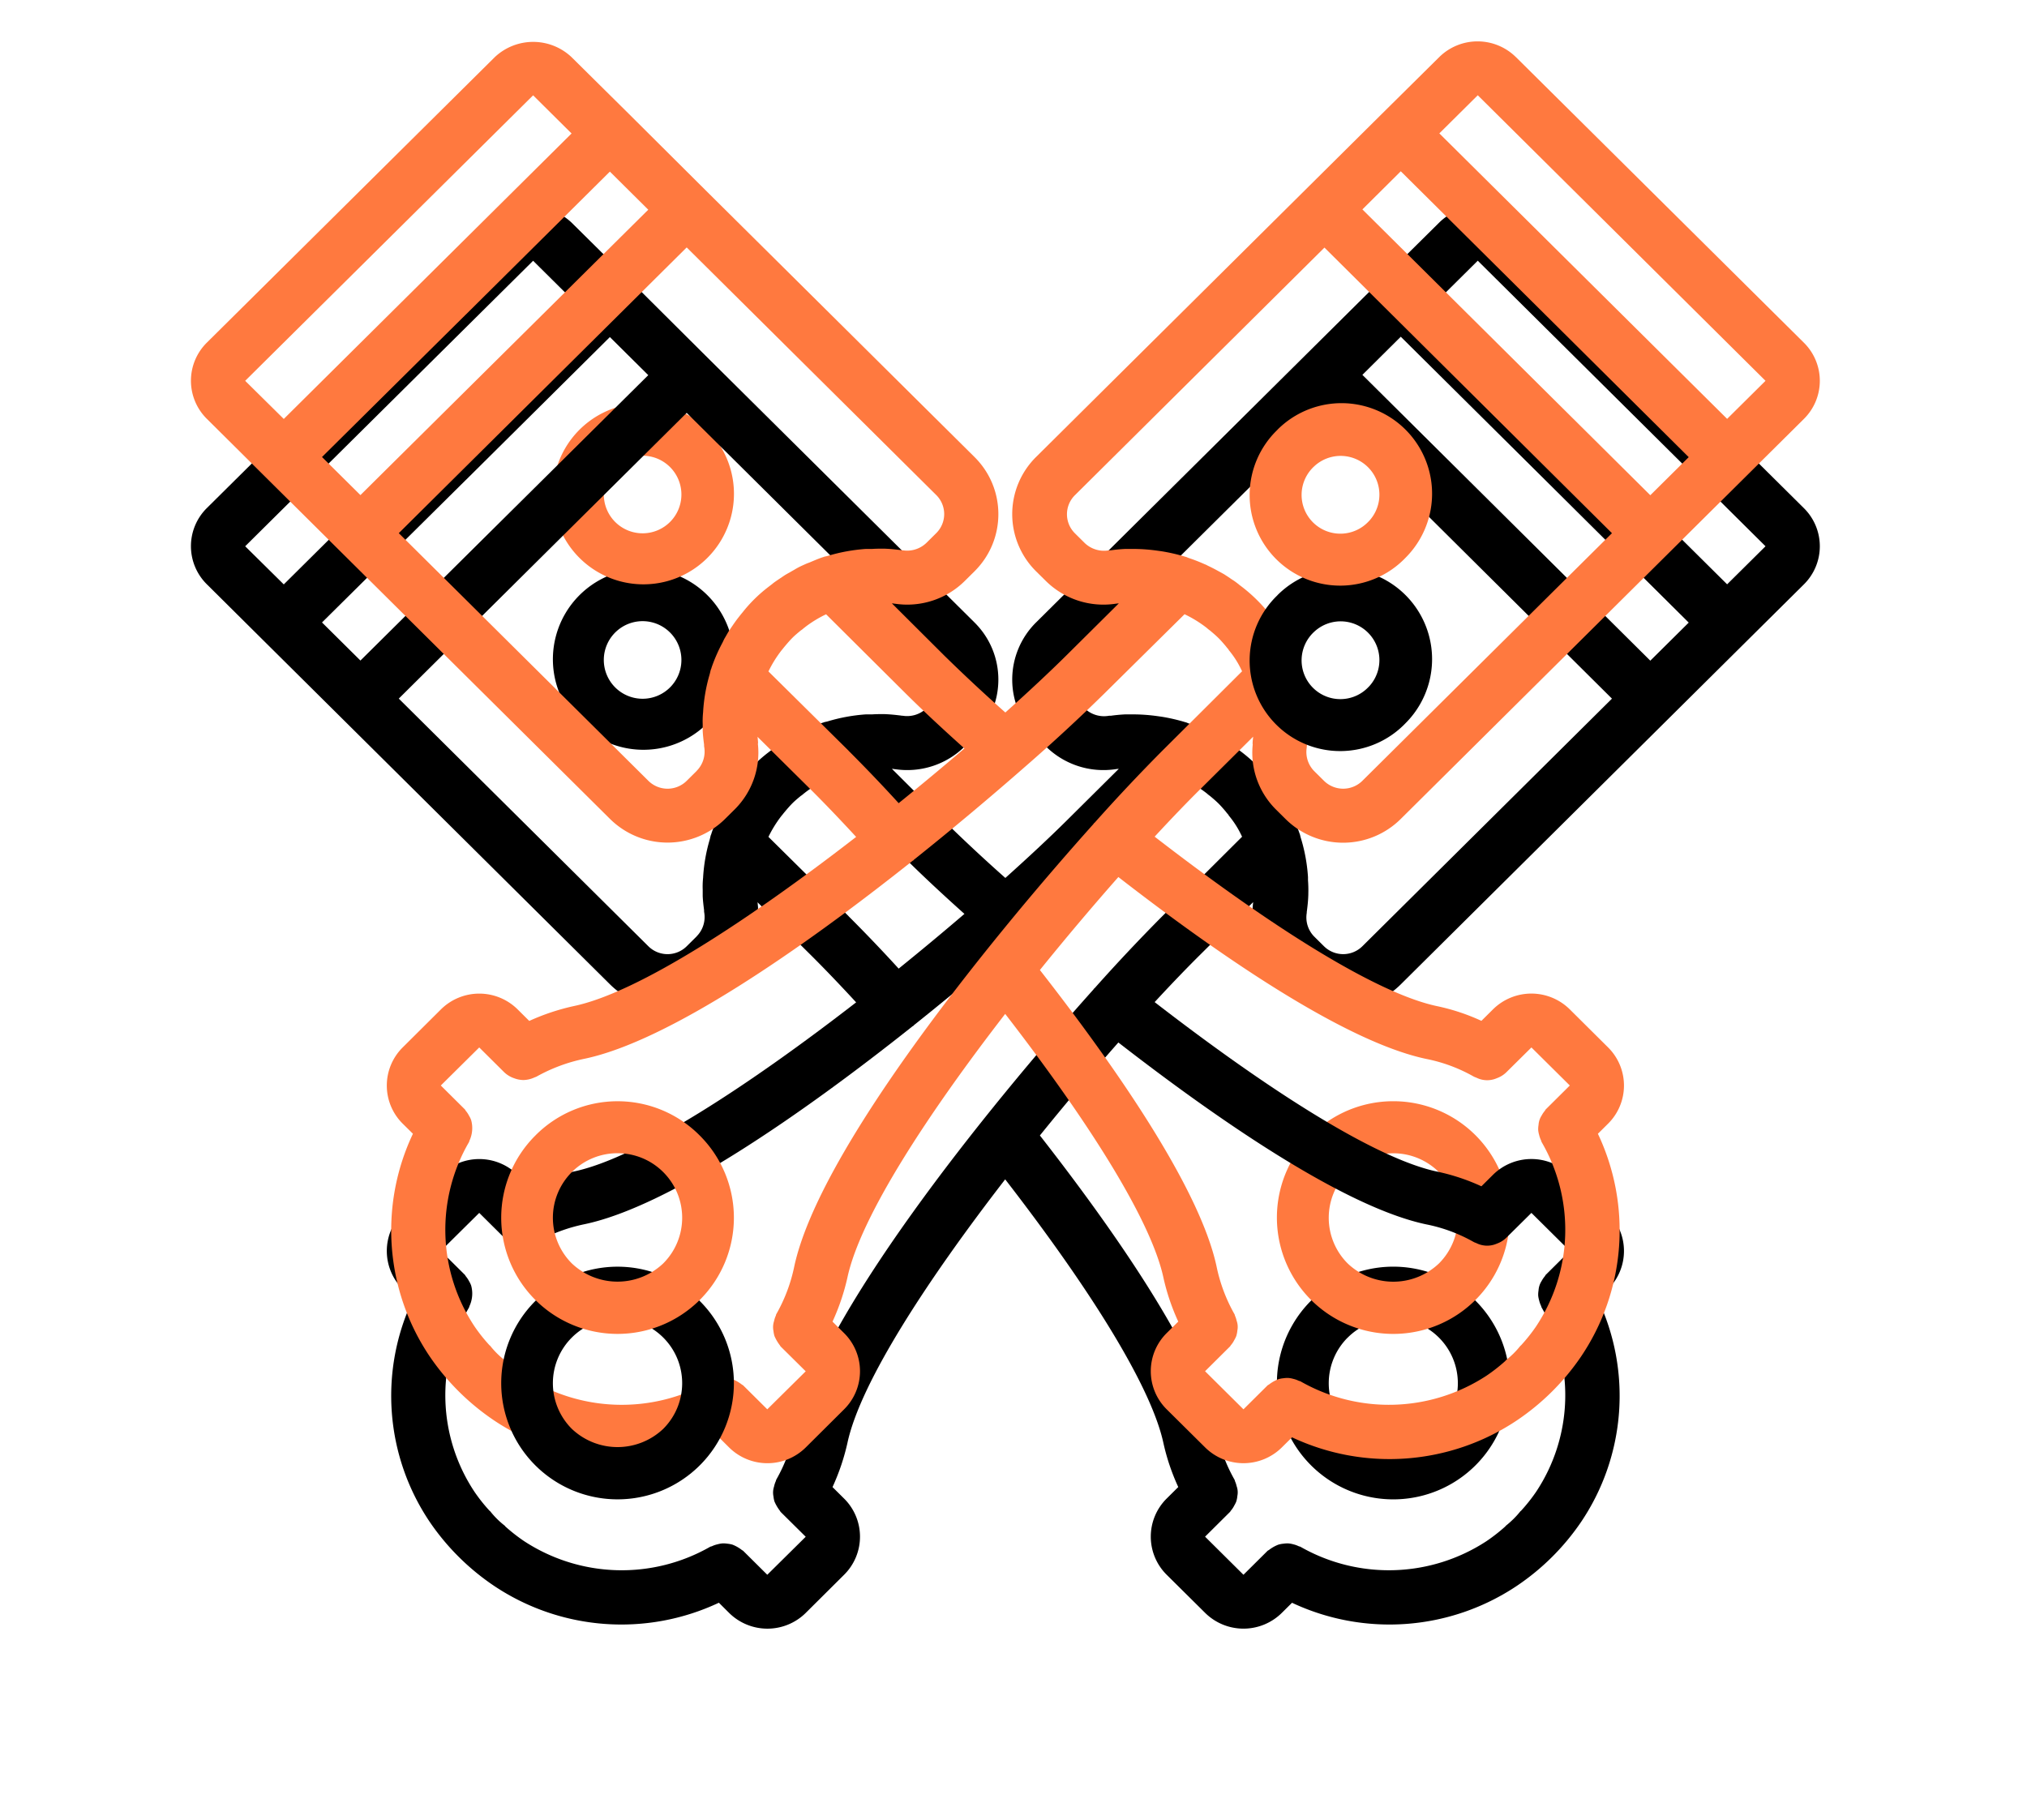 <svg xmlns="http://www.w3.org/2000/svg" xmlns:xlink="http://www.w3.org/1999/xlink" width="49" height="44" viewBox="0 0 49 44">
    <defs>
        <path id="b" d="M13.1 9.39a2.188 2.188 0 1 0-3.092 3.098A2.188 2.188 0 0 0 13.1 9.39zm-.884 2.21a.938.938 0 1 1-1.326-1.326.938.938 0 0 1 1.326 1.326z"/>
        <filter id="a" width="534.3%" height="534.3%" x="-217.1%" y="-125.7%" filterUnits="objectBoundingBox">
            <feOffset dy="4" in="SourceAlpha" result="shadowOffsetOuter1"/>
            <feGaussianBlur in="shadowOffsetOuter1" result="shadowBlurOuter1" stdDeviation="2.5"/>
            <feColorMatrix in="shadowBlurOuter1" values="0 0 0 0 0.945 0 0 0 0 0.365 0 0 0 0 0.165 0 0 0 0.472 0"/>
        </filter>
        <path id="d" d="M29.682 31.25a2.813 2.813 0 1 0-.003 0h.003zm-1.104-3.91a1.56 1.56 0 1 1 2.207 2.206 1.6 1.6 0 0 1-2.207 0 1.56 1.56 0 0 1 0-2.207z"/>
        <filter id="c" width="437.8%" height="437.8%" x="-168.9%" y="-97.8%" filterUnits="objectBoundingBox">
            <feOffset dy="4" in="SourceAlpha" result="shadowOffsetOuter1"/>
            <feGaussianBlur in="shadowOffsetOuter1" result="shadowBlurOuter1" stdDeviation="2.5"/>
            <feColorMatrix in="shadowBlurOuter1" values="0 0 0 0 0.945 0 0 0 0 0.365 0 0 0 0 0.165 0 0 0 0.472 0"/>
        </filter>
        <path id="f" d="M32.646.382a1.319 1.319 0 0 0-1.856 0L29.398 1.76l-1.856 1.842-6.497 6.447a1.945 1.945 0 0 0 0 2.763l.24.237a1.979 1.979 0 0 0 1.691.546l.059-.007h.01l-1.273 1.264c-.408.404-.91.873-1.469 1.374a40.125 40.125 0 0 1-1.472-1.372l-1.27-1.266c.022 0 .044.004.065.008h.01c.616.093 1.24-.11 1.682-.546l.24-.238c.768-.763.768-2 0-2.762L13.06 3.603 11.209 1.76 9.817.382a1.352 1.352 0 0 0-1.857 0L1 7.284a1.296 1.296 0 0 0 0 1.842l1.392 1.382 8.353 8.29a1.977 1.977 0 0 0 2.784 0l.24-.238c.413-.416.616-.995.552-1.576 0-.007.004-.012.004-.018a.834.834 0 0 0-.007-.096c0-.02-.004-.037-.006-.056l1.274 1.262c.332.33.716.73 1.11 1.158-2.546 1.972-5.25 3.76-6.826 4.09a5.38 5.38 0 0 0-1.076.359l-.28-.278a1.317 1.317 0 0 0-1.856 0l-.924.919a1.298 1.298 0 0 0 0 1.842l.248.245a5.455 5.455 0 0 0 .409 5.388c.414.607.94 1.13 1.552 1.542a5.534 5.534 0 0 0 5.435.408l.245.244a1.317 1.317 0 0 0 1.857 0l.925-.92a1.296 1.296 0 0 0 0-1.842l-.28-.278c.157-.342.278-.698.36-1.065.317-1.478 1.953-3.968 3.814-6.375 2.188 2.827 3.544 5.08 3.824 6.371.081.368.202.726.36 1.068l-.28.278a1.297 1.297 0 0 0 0 1.843l.928.92a1.318 1.318 0 0 0 1.857 0l.245-.243a5.538 5.538 0 0 0 5.432-.407 5.765 5.765 0 0 0 1.551-1.54 5.455 5.455 0 0 0 .411-5.392l.247-.245a1.298 1.298 0 0 0 0-1.842l-.927-.921a1.32 1.32 0 0 0-1.856 0l-.28.278a5.027 5.027 0 0 0-1.074-.356c-1.37-.29-3.784-1.746-6.825-4.097.4-.433.775-.823 1.108-1.153l1.273-1.264-.007.071a.873.873 0 0 0-.006.101c0 .006.003.011.003.017-.06.577.143 1.15.553 1.563l.24.238a1.977 1.977 0 0 0 2.784 0l8.355-8.292 1.392-1.381a1.295 1.295 0 0 0 0-1.842L32.647.382zm4.177 9.67l-.929.921-6.96-6.91.928-.922 3.478 3.452 3.483 3.46zM7.265 6.601l3.478-3.452.928.921-6.958 6.9-.929-.921 3.48-3.448zm1.623-5.296l.929.922L2.86 9.129l-.933-.922 6.96-6.902zm3.953 16.334l-.24.238a.658.658 0 0 1-.928 0L5.64 11.89l6.96-6.908 6.033 5.987a.648.648 0 0 1 0 .92l-.24.238a.673.673 0 0 1-.573.177c-.013 0-.026 0-.04-.004-.12-.014-.24-.029-.405-.035h-.026c-.089 0-.178 0-.267.007h-.157a4.22 4.22 0 0 0-.922.17c-.031.008-.057.011-.088.021l-.014.006-.024.007c-.103.035-.201.078-.301.12-.028.012-.06.022-.087.034l-.012.005-.066.03a1.766 1.766 0 0 0-.21.11l-.15.085-.054.031-.022.013c-.095.065-.197.13-.284.195l-.017.015-.126.097a3.539 3.539 0 0 0-.6.597c-.034.04-.066.081-.098.122l-.015.019c-.056.073-.116.16-.187.266-.014.022-.03.043-.043.065l-.078.136c-.025.04-.04.077-.06.118a4.093 4.093 0 0 0-.259.586l-.01.03c-.004.01 0 .014-.006.02l-.01.024c-.011.039-.018.08-.03.12a4.048 4.048 0 0 0-.155.893v.007c-.01.098-.014.197-.01.296v.157c.005.109.018.218.033.336v.005c0 .018 0 .036.004.055a.66.66 0 0 1-.184.575zm3.674-.488l-1.939-1.918c.087-.18.193-.35.315-.508.01-.013.022-.024.03-.036.008-.012.03-.037.044-.055l.007-.008c.058-.07.117-.138.182-.204.065-.065.132-.12.202-.178a.452.452 0 0 0 .073-.057c.019-.012.034-.026.052-.04.146-.11.302-.205.466-.285.008 0 .014-.007.022-.011l1.934 1.924c.375.372.854.822 1.411 1.32-.504.432-1.038.877-1.59 1.323a38.048 38.048 0 0 0-1.21-1.266l.001-.001zm13.96 7.45c.406.08.795.225 1.154.429.019.009.039.017.059.024a.582.582 0 0 0 .49.016l.04-.016a.636.636 0 0 0 .203-.137l.599-.593.928.92-.58.576c-.012.012-.016.028-.027.04a.658.658 0 0 0-.074.11.475.475 0 0 0-.075.23.597.597 0 0 0-.008.124c.004.04.012.079.023.117.01.043.025.086.044.126.008.015.008.031.016.045a4.221 4.221 0 0 1-.14 4.465 4.133 4.133 0 0 1-.355.446c-.005.007-.014.01-.02.017-.048.06-.099.118-.154.172l-.01.011-.013.012a2.32 2.32 0 0 1-.172.152c-.007.006-.01.013-.017.02a4.213 4.213 0 0 1-.453.354 4.31 4.31 0 0 1-4.495.136c-.015-.008-.031-.008-.046-.015a.594.594 0 0 0-.127-.045.621.621 0 0 0-.119-.022.654.654 0 0 0-.123.007.614.614 0 0 0-.123.024.897.897 0 0 0-.22.124c-.013.011-.03.015-.041.027l-.58.576-.928-.921.603-.599c.01-.01.013-.022.022-.032a.59.59 0 0 0 .082-.124.663.663 0 0 0 .046-.092.667.667 0 0 0 .028-.14.442.442 0 0 0-.019-.237.583.583 0 0 0-.037-.113c-.006-.015-.006-.03-.015-.044a3.95 3.95 0 0 1-.433-1.156c-.414-1.917-2.484-4.877-4.27-7.163a68.185 68.185 0 0 1 1.897-2.248c2.387 1.854 5.455 3.977 7.44 4.397zm-6.381-7.447a44.045 44.045 0 0 0-1.632 1.736c-.006.007-.015.01-.02.017-.006.008-.005.01-.008.014-2.625 2.93-6.637 7.917-7.234 10.699-.083.404-.23.793-.434 1.152-.007.013-.007.027-.013.04a.64.64 0 0 0-.042.13.463.463 0 0 0-.013.24.63.63 0 0 0 .024.12c.033.078.076.151.127.219.01.01.013.024.024.035l.604.598-.929.919-.58-.576c-.012-.012-.028-.016-.04-.027a.897.897 0 0 0-.221-.125.684.684 0 0 0-.12-.023.635.635 0 0 0-.126-.007.648.648 0 0 0-.117.022.596.596 0 0 0-.132.045c-.015.007-.031.007-.046.015a4.308 4.308 0 0 1-4.498-.138 4.207 4.207 0 0 1-.449-.351c-.007-.006-.01-.015-.018-.022a2.049 2.049 0 0 1-.349-.346c-.006-.007-.014-.01-.02-.017a4.01 4.01 0 0 1-.358-.45 4.216 4.216 0 0 1-.137-4.46c.008-.015.008-.032.017-.047a.72.72 0 0 0 .035-.487.563.563 0 0 0-.052-.107.621.621 0 0 0-.074-.112c-.011-.012-.015-.028-.027-.04l-.58-.576.929-.92.602.598a.645.645 0 0 0 .246.148c.07.027.143.04.217.042a.667.667 0 0 0 .27-.063c.017-.008.035-.011.052-.021a4.054 4.054 0 0 1 1.165-.432c2.02-.427 5.199-2.617 7.923-4.784.007-.005.016-.007.023-.013.007-.006.005-.009.008-.012a75.503 75.503 0 0 0 2.696-2.256 43.121 43.121 0 0 0 1.903-1.758l1.945-1.923a2.9 2.9 0 0 1 .538.332c.02.018.042.037.066.054l.01.007c.069.058.138.116.203.18.066.065.124.134.183.203l.005.007a.702.702 0 0 0 .055.065l.01.015-.016-.015.04.05a2.223 2.223 0 0 1 .286.46l.011.021-1.932 1.925zm4.84.723a.66.66 0 0 1-.929 0l-.239-.237a.659.659 0 0 1-.177-.569c0-.014 0-.028.003-.042.015-.118.03-.238.035-.4v-.024c.003-.11 0-.22-.008-.326v-.074a4.106 4.106 0 0 0-.178-.961l-.016-.066-.004-.01a4.168 4.168 0 0 0-.147-.368l-.018-.045v-.006l-.034-.075a1.794 1.794 0 0 0-.108-.206l-.08-.138c-.014-.022-.026-.045-.04-.065l-.01-.018c-.066-.095-.131-.196-.2-.283l-.015-.016-.098-.125a3.83 3.83 0 0 0-.703-.676l-.007-.005c-.011-.01-.022-.02-.033-.028-.04-.03-.084-.065-.132-.094-.047-.03-.084-.058-.126-.085l-.08-.052-.131-.072a4.258 4.258 0 0 0-.24-.124c-.024-.01-.05-.027-.072-.036l-.035-.014a3.967 3.967 0 0 0-.372-.145c-.023-.008-.042-.017-.065-.026l-.02-.005a4.314 4.314 0 0 0-.581-.134l-.094-.013a4.288 4.288 0 0 0-.534-.042h-.252a3.892 3.892 0 0 0-.338.032h-.01c-.017 0-.033 0-.05.003a.675.675 0 0 1-.573-.177l-.239-.237a.648.648 0 0 1 0-.92l6.033-5.987 6.95 6.905-6.033 5.986zm8.817-8.75l-6.957-6.902.929-.922 6.956 6.904-.928.92z"/>
        <filter id="e" width="148.3%" height="155.3%" x="-24.1%" y="-16%" filterUnits="objectBoundingBox">
            <feOffset dy="4" in="SourceAlpha" result="shadowOffsetOuter1"/>
            <feGaussianBlur in="shadowOffsetOuter1" result="shadowBlurOuter1" stdDeviation="2.5"/>
            <feColorMatrix in="shadowBlurOuter1" values="0 0 0 0 0.945 0 0 0 0 0.365 0 0 0 0 0.165 0 0 0 0.472 0"/>
        </filter>
        <path id="h" d="M26.882 9.39a2.189 2.189 0 1 0 3.097 3.093A2.189 2.189 0 0 0 26.88 9.39zm2.209 2.21a.937.937 0 1 1-1.325-1.323.937.937 0 0 1 1.325 1.324z"/>
        <filter id="g" width="534.3%" height="534.3%" x="-217.1%" y="-125.7%" filterUnits="objectBoundingBox">
            <feOffset dy="4" in="SourceAlpha" result="shadowOffsetOuter1"/>
            <feGaussianBlur in="shadowOffsetOuter1" result="shadowBlurOuter1" stdDeviation="2.5"/>
            <feColorMatrix in="shadowBlurOuter1" values="0 0 0 0 0.945 0 0 0 0 0.365 0 0 0 0 0.165 0 0 0 0.472 0"/>
        </filter>
        <path id="j" d="M8.94 26.455a2.806 2.806 0 0 0 0 3.972 2.815 2.815 0 0 0 3.977 0 2.806 2.806 0 0 0 0-3.972 2.796 2.796 0 0 0-3.977 0zm3.093 3.09a1.605 1.605 0 0 1-2.21 0 1.559 1.559 0 0 1 0-2.207c.61-.609 1.6-.609 2.21 0 .61.61.61 1.597 0 2.207z"/>
        <filter id="i" width="437.8%" height="437.8%" x="-168.9%" y="-97.8%" filterUnits="objectBoundingBox">
            <feOffset dy="4" in="SourceAlpha" result="shadowOffsetOuter1"/>
            <feGaussianBlur in="shadowOffsetOuter1" result="shadowBlurOuter1" stdDeviation="2.5"/>
            <feColorMatrix in="shadowBlurOuter1" values="0 0 0 0 0.945 0 0 0 0 0.365 0 0 0 0 0.165 0 0 0 0.472 0"/>
        </filter>
    </defs>
    <g fill="none" fillRule="nonzero">
        <g transform="translate(4 1)">
            <use fill="#000" filter="url(#a)" xlink:href="#b"/>
            <use fill="#FF793F" xlink:href="#b"/>
        </g>
        <g transform="translate(4 1)">
            <use fill="#000" filter="url(#c)" xlink:href="#d"/>
            <use fill="#FF793F" xlink:href="#d"/>
        </g>
        <g transform="translate(4 1)">
            <use fill="#000" filter="url(#e)" xlink:href="#f"/>
            <use fill="#FF793F" xlink:href="#f"/>
        </g>
        <g transform="translate(4 1)">
            <use fill="#000" filter="url(#g)" xlink:href="#h"/>
            <use fill="#FF793F" xlink:href="#h"/>
        </g>
        <g transform="translate(4 1)">
            <use fill="#000" filter="url(#i)" xlink:href="#j"/>
            <use fill="#FF793F" xlink:href="#j"/>
        </g>
    </g>
</svg>
